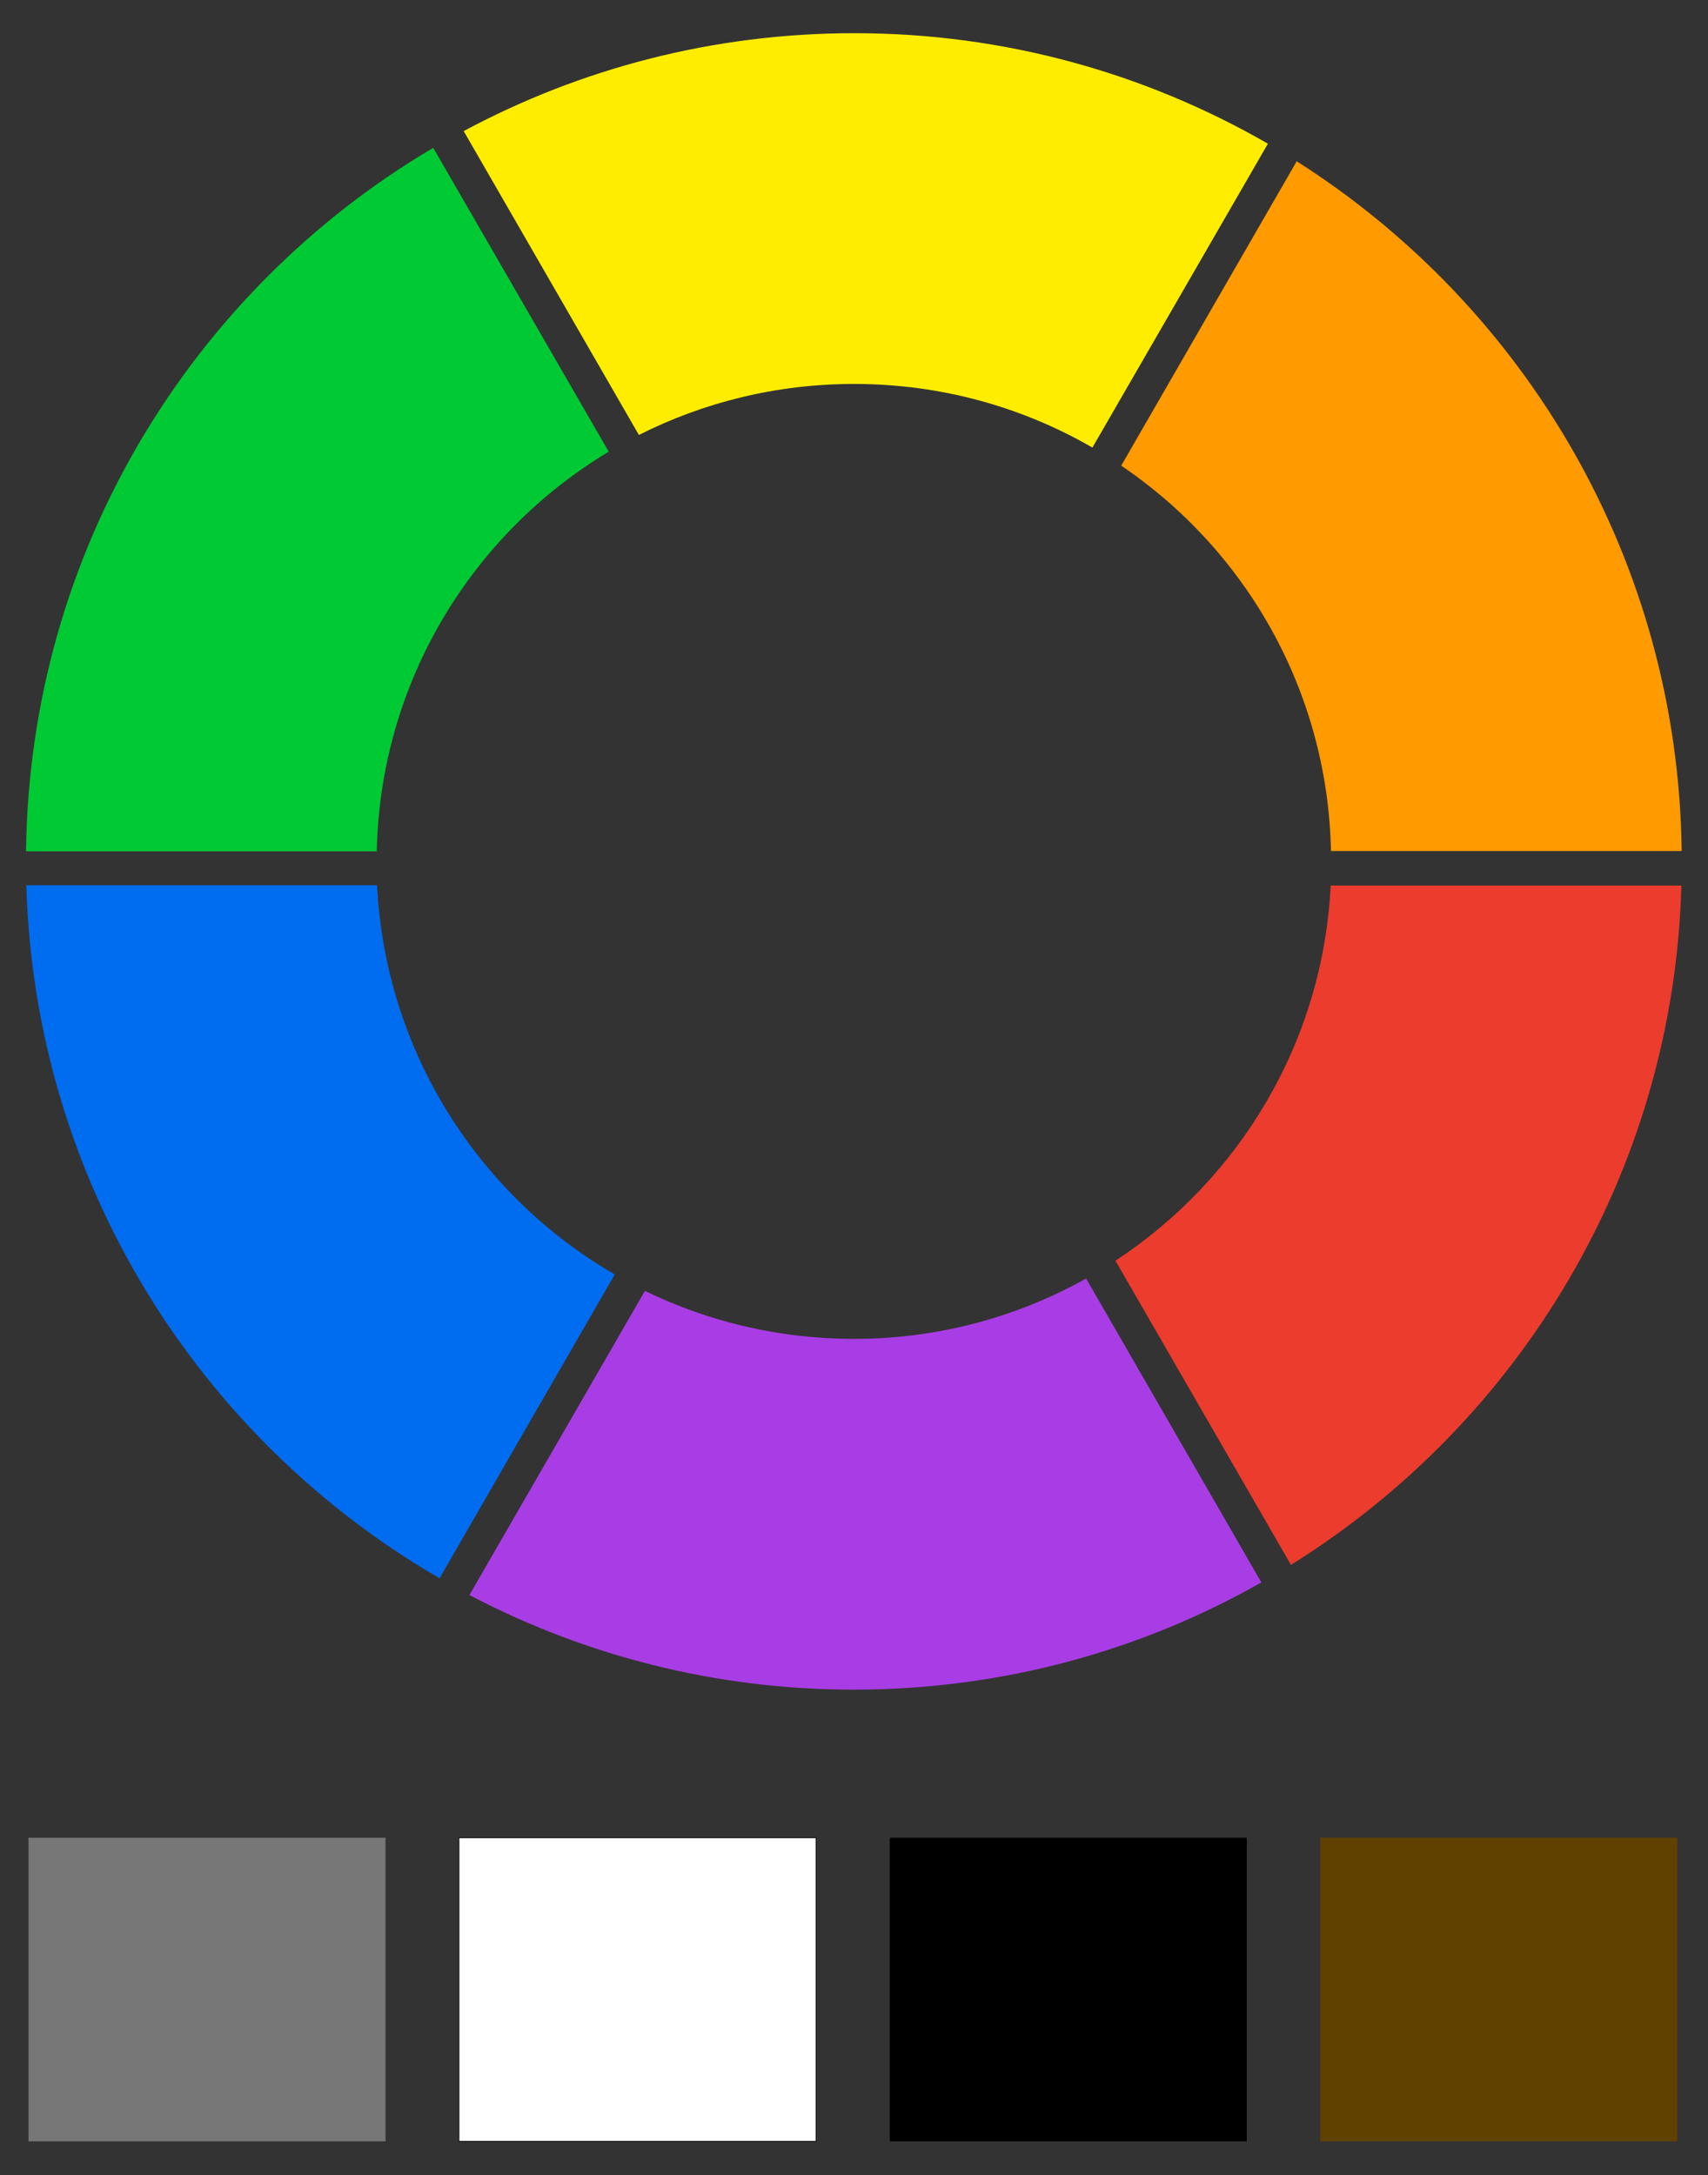 <?xml version="1.0" encoding="utf-8"?>
<!-- Generator: Adobe Illustrator 24.0.3, SVG Export Plug-In . SVG Version: 6.00 Build 0)  -->
<svg version="1.1" id="Ebene_1" xmlns="http://www.w3.org/2000/svg" xmlns:xlink="http://www.w3.org/1999/xlink" x="0px" y="0px"
	 viewBox="0 0 622.9 793.1" style="enable-background:new 0 0 622.9 793.1;" xml:space="preserve">
<rect x="0" y="0" width="622.9" height="793.1" fill="#333333" stroke="none"/>
<style type="text/css">
	.st0{opacity:0.1;}
	.st1{fill:#EA004D;}
	.st2{fill:#004488;}
	.st3{opacity:0.3;}
	.st4{fill:#FFEB13;}
	.st5{fill:#000744;}
	.st6{opacity:0.2;}
	.st7{fill:#005CB9;}
	.st8{fill:#F48000;}
	.st9{fill:#BBCDE5;}
	.st10{fill:#8075FC;}
	.st11{fill:#E40082;}
	.st12{fill:#5BCC00;}
	.st13{fill:#FFFB4E;}
	.st14{opacity:0.55;}
	.st15{opacity:0.2;fill:#E3457A;}
	.st16{fill:#E3457A;}
	.st17{opacity:0.2;fill:#419237;}
	.st18{fill:#419237;}
	.st19{fill:#0F6BB4;}
	.st20{fill:#152882;}
	.st21{fill:#E33D1E;}
	.st22{fill:#F49230;}
	.st23{fill:#FFEE48;}
	.st24{fill:#E74A22;}
	.st25{fill:#92317D;}
	.st26{fill:#31A0E0;}
	.st27{fill:#3E9A8E;}
	.st28{fill:#90C034;}
	.st29{fill:#DDDDDD;}
	.st30{fill:#888888;}
	.st31{fill:#333333;}
	.st32{fill:#284EA9;}
	.st33{fill:#FF365F;}
	.st34{opacity:0.85;}
	.st35{fill:#E82D9E;}
	.st36{fill:#006CEF;}
	.st37{fill:#A93DE5;}
	.st38{fill:#00AA9F;}
	.st39{fill:#AADA14;}
	.st40{fill:#FFED00;}
	.st41{fill:#00CA33;}
	.st42{fill:#5A38C9;}
	.st43{fill:#EC3C2D;}
	.st44{fill:#FF6B00;}
	.st45{fill:#FECA00;}
	.st46{fill:#FF9A00;}
	.st47{fill:#FF3B29;}
	.st48{fill:#670900;}
	.st49{fill:#FF9A96;}
	.st50{fill:#F35884;}
	.st51{fill:#FF756F;}
	.st52{fill:#E42000;}
	.st53{fill:#FF5249;}
	.st54{fill:#4A0D00;}
	.st55{fill:#FFFFFF;stroke:#000000;stroke-width:0.243;stroke-miterlimit:10;}
	.st56{fill:#777777;}
	.st57{fill:#614100;}
	.st58{opacity:0.35;fill:#FF9A00;}
	.st59{opacity:0.35;fill:#EC3C2D;}
	.st60{opacity:0.35;fill:#FFED00;}
	.st61{fill:#00AB33;}
	.st62{fill:#8E3DE5;}
</style>
<g>
	<g>
		<path class="st40" d="M233,158.6c23.6-11.9,50.2-18.6,78.5-18.6c31.6,0,61.3,8.4,86.9,23.2l64-110.8
			c-44.4-25.6-95.9-40.3-150.8-40.3c-51.5,0-100,12.9-142.5,35.7L233,158.6z"/>
		<path class="st41" d="M137.4,310.4c1.3-61.9,34.9-115.9,84.6-145.7l-64-110.8C70.1,105.8,10.8,201.1,9.5,310.4H137.4z"/>
		<path class="st46" d="M408.9,169.8c45.3,30.6,75.3,82,76.5,140.5h127.9c-1.3-105.8-57-198.5-140.4-251.5L408.9,169.8z"/>
		<path class="st37" d="M396.1,466.2c-25.1,14-53.9,22-84.7,22c-27.3,0-53.2-6.3-76.2-17.5l-64,110.9c41.9,22,89.6,34.5,140.2,34.5
			c54,0,104.8-14.2,148.6-39.1L396.1,466.2z"/>
		<path class="st36" d="M224.2,464.7c-49.6-28.7-83.6-81.2-86.7-141.9H9.6c3.1,108,62.9,201.8,150.7,252.7L224.2,464.7z"/>
		<path class="st43" d="M485.3,322.8c-2.8,57.3-33.4,107.3-78.5,136.9l64,110.9c83.3-51.9,139.5-143.1,142.4-247.7H485.3z"/>
	</g>
	<g>
		<rect x="324.5" y="670.1" width="130.2" height="110.7"/>
		<rect x="167.4" y="670.1" class="st55" width="130.2" height="110.7"/>
		<rect x="10.4" y="670.1" class="st56" width="130.2" height="110.7"/>
		<rect x="481.5" y="670.1" class="st57" width="130.2" height="110.7"/>
	</g>
</g>
</svg>
